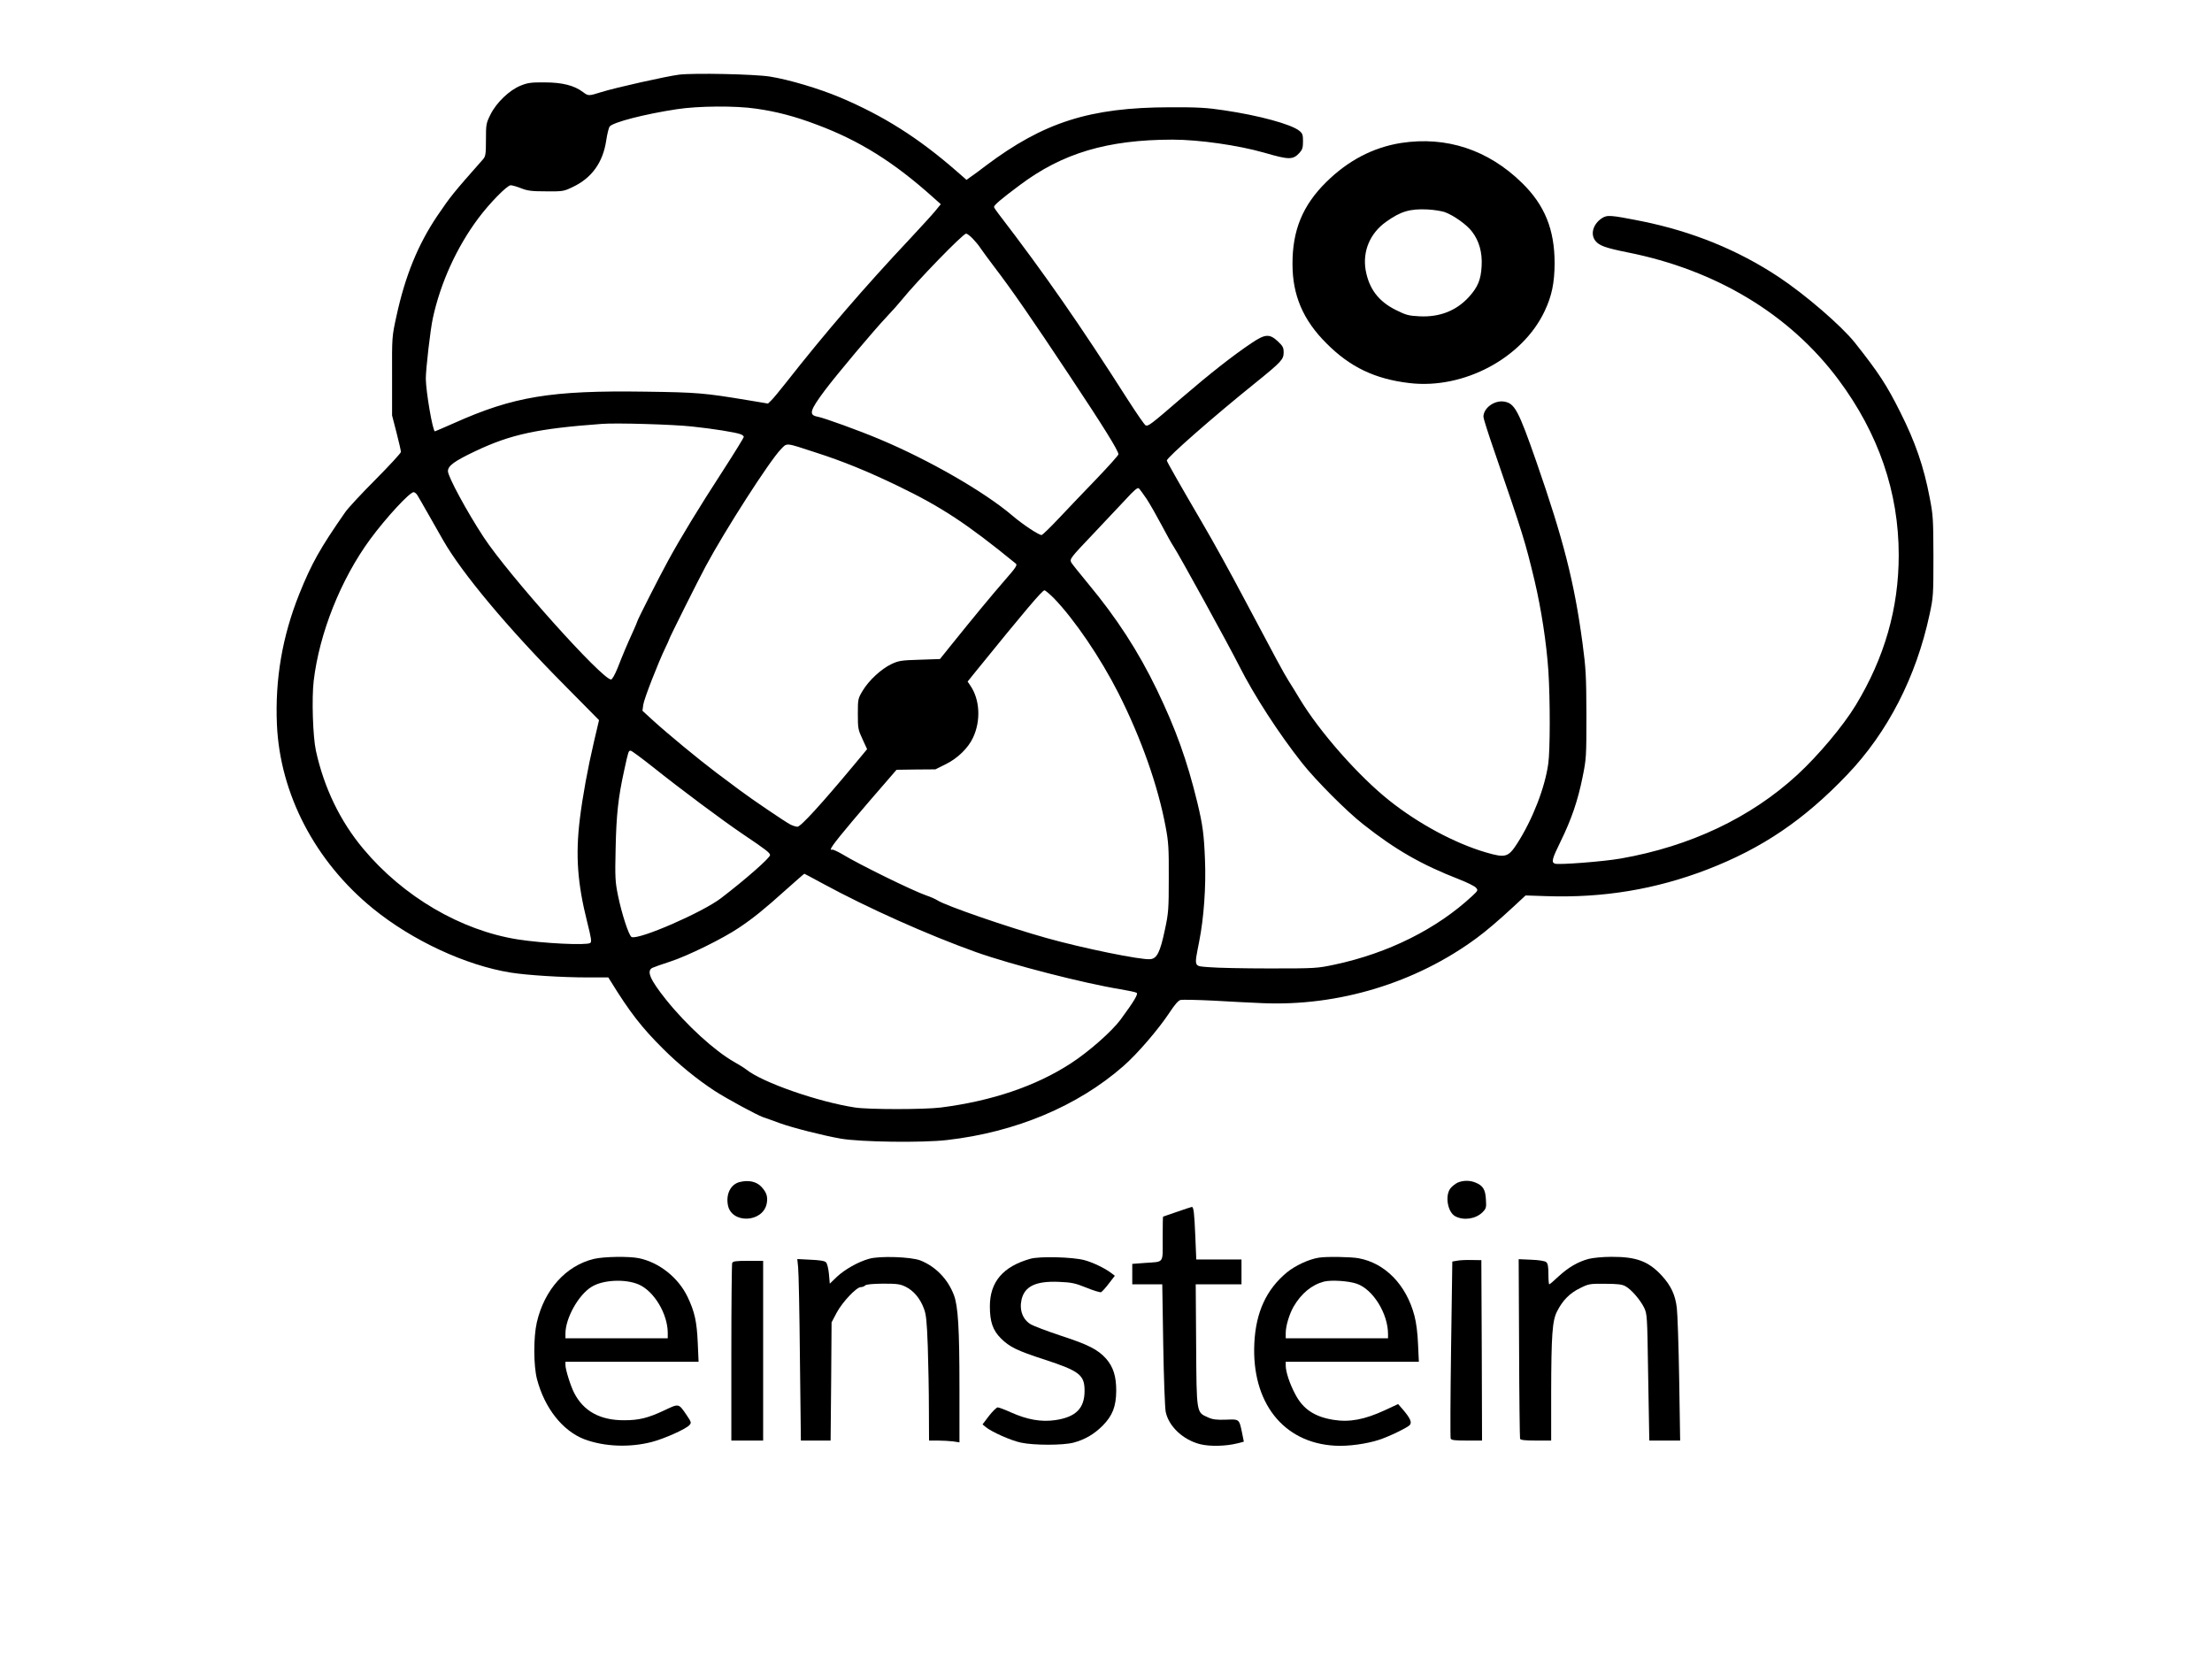 <?xml version="1.0" standalone="no"?>
<!DOCTYPE svg PUBLIC "-//W3C//DTD SVG 20010904//EN"
 "http://www.w3.org/TR/2001/REC-SVG-20010904/DTD/svg10.dtd">
<svg version="1.0" xmlns="http://www.w3.org/2000/svg"
 width="1600pt" height="1200pt" viewBox="0 0 1600 1200"
 preserveAspectRatio="xMidYMid meet">

<g transform="translate(0,1200) scale(0.1,-0.1)"
fill="#000000" stroke="none">
<path d="M4912 11460 c-94 -12 -464 -95 -562 -126 -93 -29 -94 -29 -133 0 -63
48 -151 70 -277 70 -98 1 -124 -3 -173 -23 -82 -32 -177 -124 -219 -209 -32
-64 -33 -72 -33 -184 0 -103 -3 -119 -21 -140 -220 -249 -234 -267 -330 -408
-141 -209 -233 -435 -296 -725 -33 -150 -33 -150 -32 -435 l0 -285 32 -124
c18 -69 32 -132 32 -140 0 -8 -83 -98 -184 -200 -102 -102 -200 -208 -219
-236 -182 -261 -244 -372 -332 -591 -123 -307 -176 -616 -162 -944 22 -503
276 -991 695 -1332 284 -231 671 -411 996 -463 118 -19 373 -35 558 -35 l148
0 17 -27 c136 -221 224 -335 378 -488 113 -113 249 -224 375 -306 85 -55 300
-172 350 -190 25 -8 79 -28 120 -43 94 -34 316 -90 441 -112 144 -25 594 -31
771 -10 495 57 943 245 1273 534 101 88 254 266 336 390 36 55 62 85 78 89 13
3 121 1 240 -5 119 -7 277 -15 351 -18 549 -24 1109 145 1550 470 68 50 159
127 270 230 l85 79 150 -5 c411 -14 791 49 1165 193 396 153 699 358 1011 685
293 306 499 707 596 1159 27 125 28 140 28 420 -1 273 -2 298 -28 430 -42 220
-103 397 -210 610 -99 199 -158 289 -330 506 -97 122 -360 349 -552 476 -296
196 -625 329 -990 403 -228 45 -249 47 -289 21 -63 -42 -84 -115 -46 -163 27
-35 73 -51 230 -83 643 -127 1176 -449 1528 -921 290 -389 436 -815 436 -1269
0 -386 -103 -743 -311 -1086 -91 -150 -271 -364 -423 -504 -337 -310 -775
-517 -1277 -605 -125 -22 -450 -47 -476 -37 -27 10 -21 34 42 162 77 157 124
294 158 463 27 133 28 146 28 452 -1 284 -4 335 -28 516 -59 442 -139 753
-334 1314 -130 373 -157 422 -232 435 -71 12 -151 -46 -151 -110 0 -11 34
-119 76 -240 215 -625 224 -655 294 -945 49 -209 86 -450 100 -655 13 -206 13
-572 -1 -669 -24 -173 -113 -403 -224 -576 -65 -101 -85 -107 -226 -66 -223
65 -488 207 -699 375 -223 177 -505 497 -649 736 -23 39 -59 97 -80 130 -36
57 -95 167 -323 597 -94 178 -224 414 -300 543 -156 267 -258 445 -258 454 0
21 328 310 640 561 189 153 205 170 205 221 0 35 -6 46 -42 80 -60 56 -92 54
-191 -13 -133 -89 -300 -220 -507 -398 -222 -192 -239 -204 -258 -197 -8 3
-65 86 -128 184 -347 544 -605 915 -936 1346 -18 23 -33 46 -33 50 0 13 49 56
185 157 310 233 635 329 1105 330 191 0 473 -40 663 -94 182 -53 209 -53 257
-1 20 22 25 37 25 82 0 48 -3 58 -28 78 -60 47 -291 110 -542 147 -125 19
-191 23 -395 22 -576 -1 -911 -108 -1330 -423 -41 -32 -89 -67 -107 -79 l-32
-23 -72 63 c-275 240 -527 400 -844 534 -150 63 -367 128 -505 150 -113 18
-550 27 -658 14z m557 -246 c149 -21 282 -56 440 -116 308 -115 557 -271 841
-526 l55 -49 -40 -49 c-22 -27 -104 -116 -181 -199 -333 -354 -616 -683 -901
-1046 -45 -57 -92 -114 -105 -126 l-23 -22 -150 25 c-308 51 -359 56 -738 61
-683 10 -953 -35 -1384 -228 -73 -32 -135 -59 -137 -59 -16 0 -65 286 -66 381
0 69 33 358 51 438 55 254 172 512 328 721 81 109 209 240 235 240 11 0 46
-10 76 -22 46 -18 75 -22 180 -22 120 -1 128 0 192 31 138 65 219 177 243 337
7 47 18 92 25 101 25 31 254 90 485 125 156 24 427 26 574 4z m1568 -941 c19
-20 45 -51 56 -69 12 -18 57 -79 100 -136 124 -162 270 -373 542 -783 242
-364 355 -545 355 -571 0 -7 -71 -86 -157 -176 -87 -90 -210 -219 -273 -286
-63 -67 -120 -122 -126 -122 -21 0 -136 76 -212 141 -202 172 -602 402 -957
551 -149 63 -403 155 -451 164 -66 12 -57 44 52 190 87 116 356 436 449 534
39 41 87 95 107 120 106 132 443 480 466 480 8 0 30 -17 49 -37z m-2032 -1358
c153 -16 316 -42 352 -56 13 -5 23 -13 23 -19 0 -6 -69 -118 -153 -248 -170
-262 -303 -480 -394 -647 -62 -113 -223 -430 -223 -439 0 -3 -15 -38 -33 -78
-42 -92 -67 -151 -109 -258 -20 -50 -40 -85 -48 -85 -65 0 -743 757 -922 1030
-122 186 -258 438 -258 477 0 39 47 73 199 145 255 121 449 163 916 197 102 8
515 -4 650 -19z m895 -188 c197 -63 380 -138 595 -242 315 -152 499 -273 853
-562 12 -10 0 -29 -80 -120 -89 -102 -233 -276 -396 -479 l-73 -91 -147 -5
c-134 -4 -152 -7 -205 -32 -73 -35 -162 -117 -207 -192 -34 -57 -35 -60 -35
-169 0 -104 2 -114 34 -182 l33 -72 -98 -118 c-232 -278 -382 -443 -406 -443
-10 0 -33 7 -51 16 -37 19 -285 187 -367 249 -30 23 -107 80 -170 127 -127 96
-347 277 -460 380 l-73 67 6 44 c6 43 109 307 161 414 14 29 26 55 26 58 0 8
211 430 265 530 140 261 459 757 541 843 49 51 30 52 254 -21z m2394 -336 c24
-37 72 -121 107 -187 34 -65 74 -137 89 -159 41 -62 398 -712 473 -861 108
-214 286 -489 456 -704 100 -126 322 -349 441 -442 234 -185 423 -293 696
-399 56 -22 109 -48 119 -59 17 -19 17 -21 -26 -61 -256 -238 -606 -413 -994
-496 -128 -27 -136 -28 -470 -28 -187 0 -384 4 -437 9 -116 9 -111 -5 -74 186
34 170 50 401 42 590 -7 182 -16 252 -56 418 -74 303 -155 529 -294 817 -134
276 -288 514 -495 763 -61 74 -116 142 -122 153 -13 26 -8 32 164 213 78 83
181 192 228 242 61 67 87 89 96 82 7 -6 32 -40 57 -77z m-5275 27 c8 -13 40
-68 71 -123 32 -55 83 -146 115 -202 135 -237 468 -636 879 -1050 l249 -252
-36 -153 c-46 -196 -83 -399 -103 -563 -32 -262 -17 -465 53 -743 30 -120 34
-145 22 -153 -29 -18 -338 -3 -524 26 -411 65 -828 309 -1117 655 -167 199
-284 441 -343 710 -22 101 -31 379 -16 505 41 345 196 735 409 1025 115 156
285 340 314 340 7 0 20 -10 27 -22z m4604 -745 c149 -154 337 -431 467 -687
165 -327 286 -669 342 -970 20 -106 23 -152 22 -366 0 -228 -2 -254 -28 -375
-34 -161 -57 -209 -106 -213 -65 -7 -491 80 -750 153 -279 78 -731 234 -790
273 -14 9 -50 25 -80 35 -96 33 -484 223 -607 298 -36 21 -69 36 -74 33 -5 -3
-9 -1 -9 4 0 17 83 119 282 351 l193 223 141 2 140 1 76 38 c84 41 162 117
196 191 58 123 50 277 -20 378 l-19 28 62 77 c355 438 478 583 494 583 6 0 37
-26 68 -57z m-2903 -1219 c204 -163 502 -385 654 -488 165 -111 196 -135 196
-151 0 -20 -176 -175 -355 -312 -135 -103 -592 -302 -646 -281 -20 8 -72 169
-99 301 -20 99 -22 129 -17 340 5 244 19 371 62 565 31 142 31 142 47 142 7 0
78 -53 158 -116z m1233 -846 c324 -176 760 -371 1107 -495 256 -91 782 -226
1042 -268 58 -10 112 -21 119 -26 14 -8 -17 -60 -117 -196 -63 -84 -230 -232
-359 -315 -252 -164 -571 -272 -940 -319 -122 -15 -520 -15 -620 0 -268 41
-670 181 -787 275 -14 11 -54 36 -88 55 -141 80 -345 266 -493 451 -114 143
-142 206 -99 229 10 5 68 26 128 45 127 41 385 168 500 246 103 69 181 132
339 274 72 64 131 116 133 116 1 0 62 -32 135 -72z"/>
<path d="M10135 10966 c-202 -32 -383 -126 -542 -283 -171 -169 -245 -349
-244 -594 0 -225 77 -405 246 -573 171 -172 352 -258 601 -287 392 -46 817
181 977 521 52 110 71 204 72 345 0 244 -71 421 -236 582 -245 240 -547 339
-874 289z m315 -500 c65 -24 160 -91 198 -142 51 -66 75 -152 69 -249 -5 -97
-27 -151 -91 -222 -91 -100 -211 -148 -357 -141 -79 4 -97 8 -173 46 -126 63
-194 154 -218 289 -23 136 32 266 147 348 106 76 173 96 300 90 44 -2 100 -11
125 -19z"/>
<path d="M5350 3450 c-64 -16 -100 -86 -85 -166 25 -138 254 -129 281 11 9 49
-1 80 -39 121 -36 38 -92 50 -157 34z"/>
<path d="M10544 3446 c-17 -8 -40 -26 -52 -41 -42 -53 -21 -174 35 -203 61
-32 147 -19 196 29 27 28 29 34 25 94 -4 71 -21 99 -75 121 -40 17 -89 17
-129 0z"/>
<path d="M8515 3235 c-55 -19 -101 -35 -102 -35 -2 0 -3 -72 -3 -159 0 -184
13 -166 -127 -176 l-93 -7 0 -74 0 -74 108 0 109 0 7 -437 c4 -241 12 -459 18
-486 22 -105 126 -202 248 -233 71 -18 188 -15 271 6 l46 12 -13 65 c-21 100
-19 98 -117 94 -68 -2 -95 1 -130 17 -83 37 -82 25 -85 525 l-3 437 165 0 166
0 0 90 0 90 -164 0 -163 0 -7 168 c-7 167 -12 212 -25 212 -3 0 -51 -16 -106
-35z"/>
<path d="M4296 2894 c-203 -49 -358 -222 -413 -459 -25 -109 -24 -313 1 -410
55 -210 185 -375 344 -436 143 -53 325 -61 487 -19 89 23 246 93 272 122 15
17 14 21 -21 73 -59 86 -54 84 -164 32 -116 -54 -179 -70 -287 -70 -174 -1
-295 66 -362 198 -26 50 -63 169 -63 201 l0 24 481 0 482 0 -6 138 c-7 154
-22 223 -74 332 -67 139 -204 248 -351 279 -73 15 -254 12 -326 -5z m324 -185
c111 -48 210 -213 210 -351 l0 -38 -370 0 -370 0 0 34 c0 111 94 280 189 338
82 51 243 59 341 17z"/>
<path d="M6287 2895 c-80 -22 -176 -77 -233 -130 l-52 -50 -6 70 c-4 40 -13
76 -21 84 -10 11 -45 16 -111 19 l-97 5 6 -59 c4 -33 10 -328 13 -656 l7 -598
108 0 107 0 4 428 3 427 38 72 c42 77 142 183 174 183 11 0 24 5 31 12 8 8 51
12 130 13 103 0 123 -3 164 -23 56 -28 103 -83 130 -155 17 -43 22 -89 29
-277 4 -124 8 -327 8 -452 l1 -228 64 0 c35 0 84 -3 110 -6 l46 -7 0 394 c0
433 -10 591 -40 671 -44 116 -132 207 -243 251 -67 26 -295 34 -370 12z"/>
<path d="M7453 2895 c-198 -56 -293 -167 -293 -344 0 -111 21 -173 79 -231 63
-63 118 -90 316 -154 253 -83 290 -111 290 -226 0 -127 -63 -190 -211 -212
-102 -15 -204 3 -322 56 -44 20 -87 36 -95 36 -9 0 -37 -28 -63 -61 l-47 -62
24 -20 c43 -35 182 -97 254 -112 94 -20 303 -20 380 0 82 22 148 60 211 123
71 72 97 138 98 252 0 105 -21 172 -73 232 -59 66 -129 102 -326 166 -99 33
-197 70 -218 82 -59 35 -85 103 -68 179 22 97 103 136 270 129 93 -4 117 -9
199 -42 51 -21 99 -35 106 -33 6 3 32 30 56 62 l44 57 -25 19 c-45 35 -135 78
-195 94 -85 23 -324 29 -391 10z"/>
<path d="M9540 2903 c-72 -11 -171 -57 -232 -107 -148 -123 -224 -287 -235
-511 -21 -428 208 -721 582 -742 95 -6 231 13 322 43 73 24 206 89 221 107 16
19 2 50 -51 112 l-34 39 -99 -46 c-144 -66 -252 -87 -369 -68 -137 22 -221 78
-277 187 -40 75 -68 161 -68 205 l0 28 481 0 482 0 -6 128 c-3 79 -13 157 -26
205 -59 224 -212 381 -405 416 -56 10 -232 13 -286 4z m275 -189 c117 -41 225
-216 225 -364 l0 -30 -370 0 -370 0 0 38 c0 51 26 137 57 191 56 96 132 158
220 181 53 13 179 5 238 -16z"/>
<path d="M11491 2894 c-78 -21 -146 -61 -217 -126 -34 -32 -64 -58 -68 -58 -3
0 -6 33 -6 74 0 55 -4 77 -16 87 -10 8 -52 15 -108 17 l-91 4 3 -643 c1 -354
5 -650 7 -656 3 -9 35 -13 115 -13 l110 0 0 343 c1 422 8 525 43 592 40 79 91
131 165 167 64 32 71 33 182 32 86 0 123 -4 146 -17 42 -22 107 -97 136 -155
22 -46 23 -58 29 -457 4 -225 8 -431 8 -457 l1 -48 111 0 112 0 -7 443 c-4
243 -12 475 -17 516 -11 95 -43 162 -108 233 -96 105 -185 138 -366 137 -62 0
-133 -7 -164 -15z"/>
<path d="M10540 2881 l-35 -6 -9 -632 c-5 -348 -6 -639 -3 -648 5 -12 27 -15
117 -15 l110 0 -2 653 -3 652 -70 1 c-38 1 -86 -1 -105 -5z"/>
<path d="M5296 2864 c-3 -9 -6 -301 -6 -650 l0 -634 115 0 115 0 0 650 0 650
-109 0 c-90 0 -110 -3 -115 -16z"/>
</g>
</svg>
